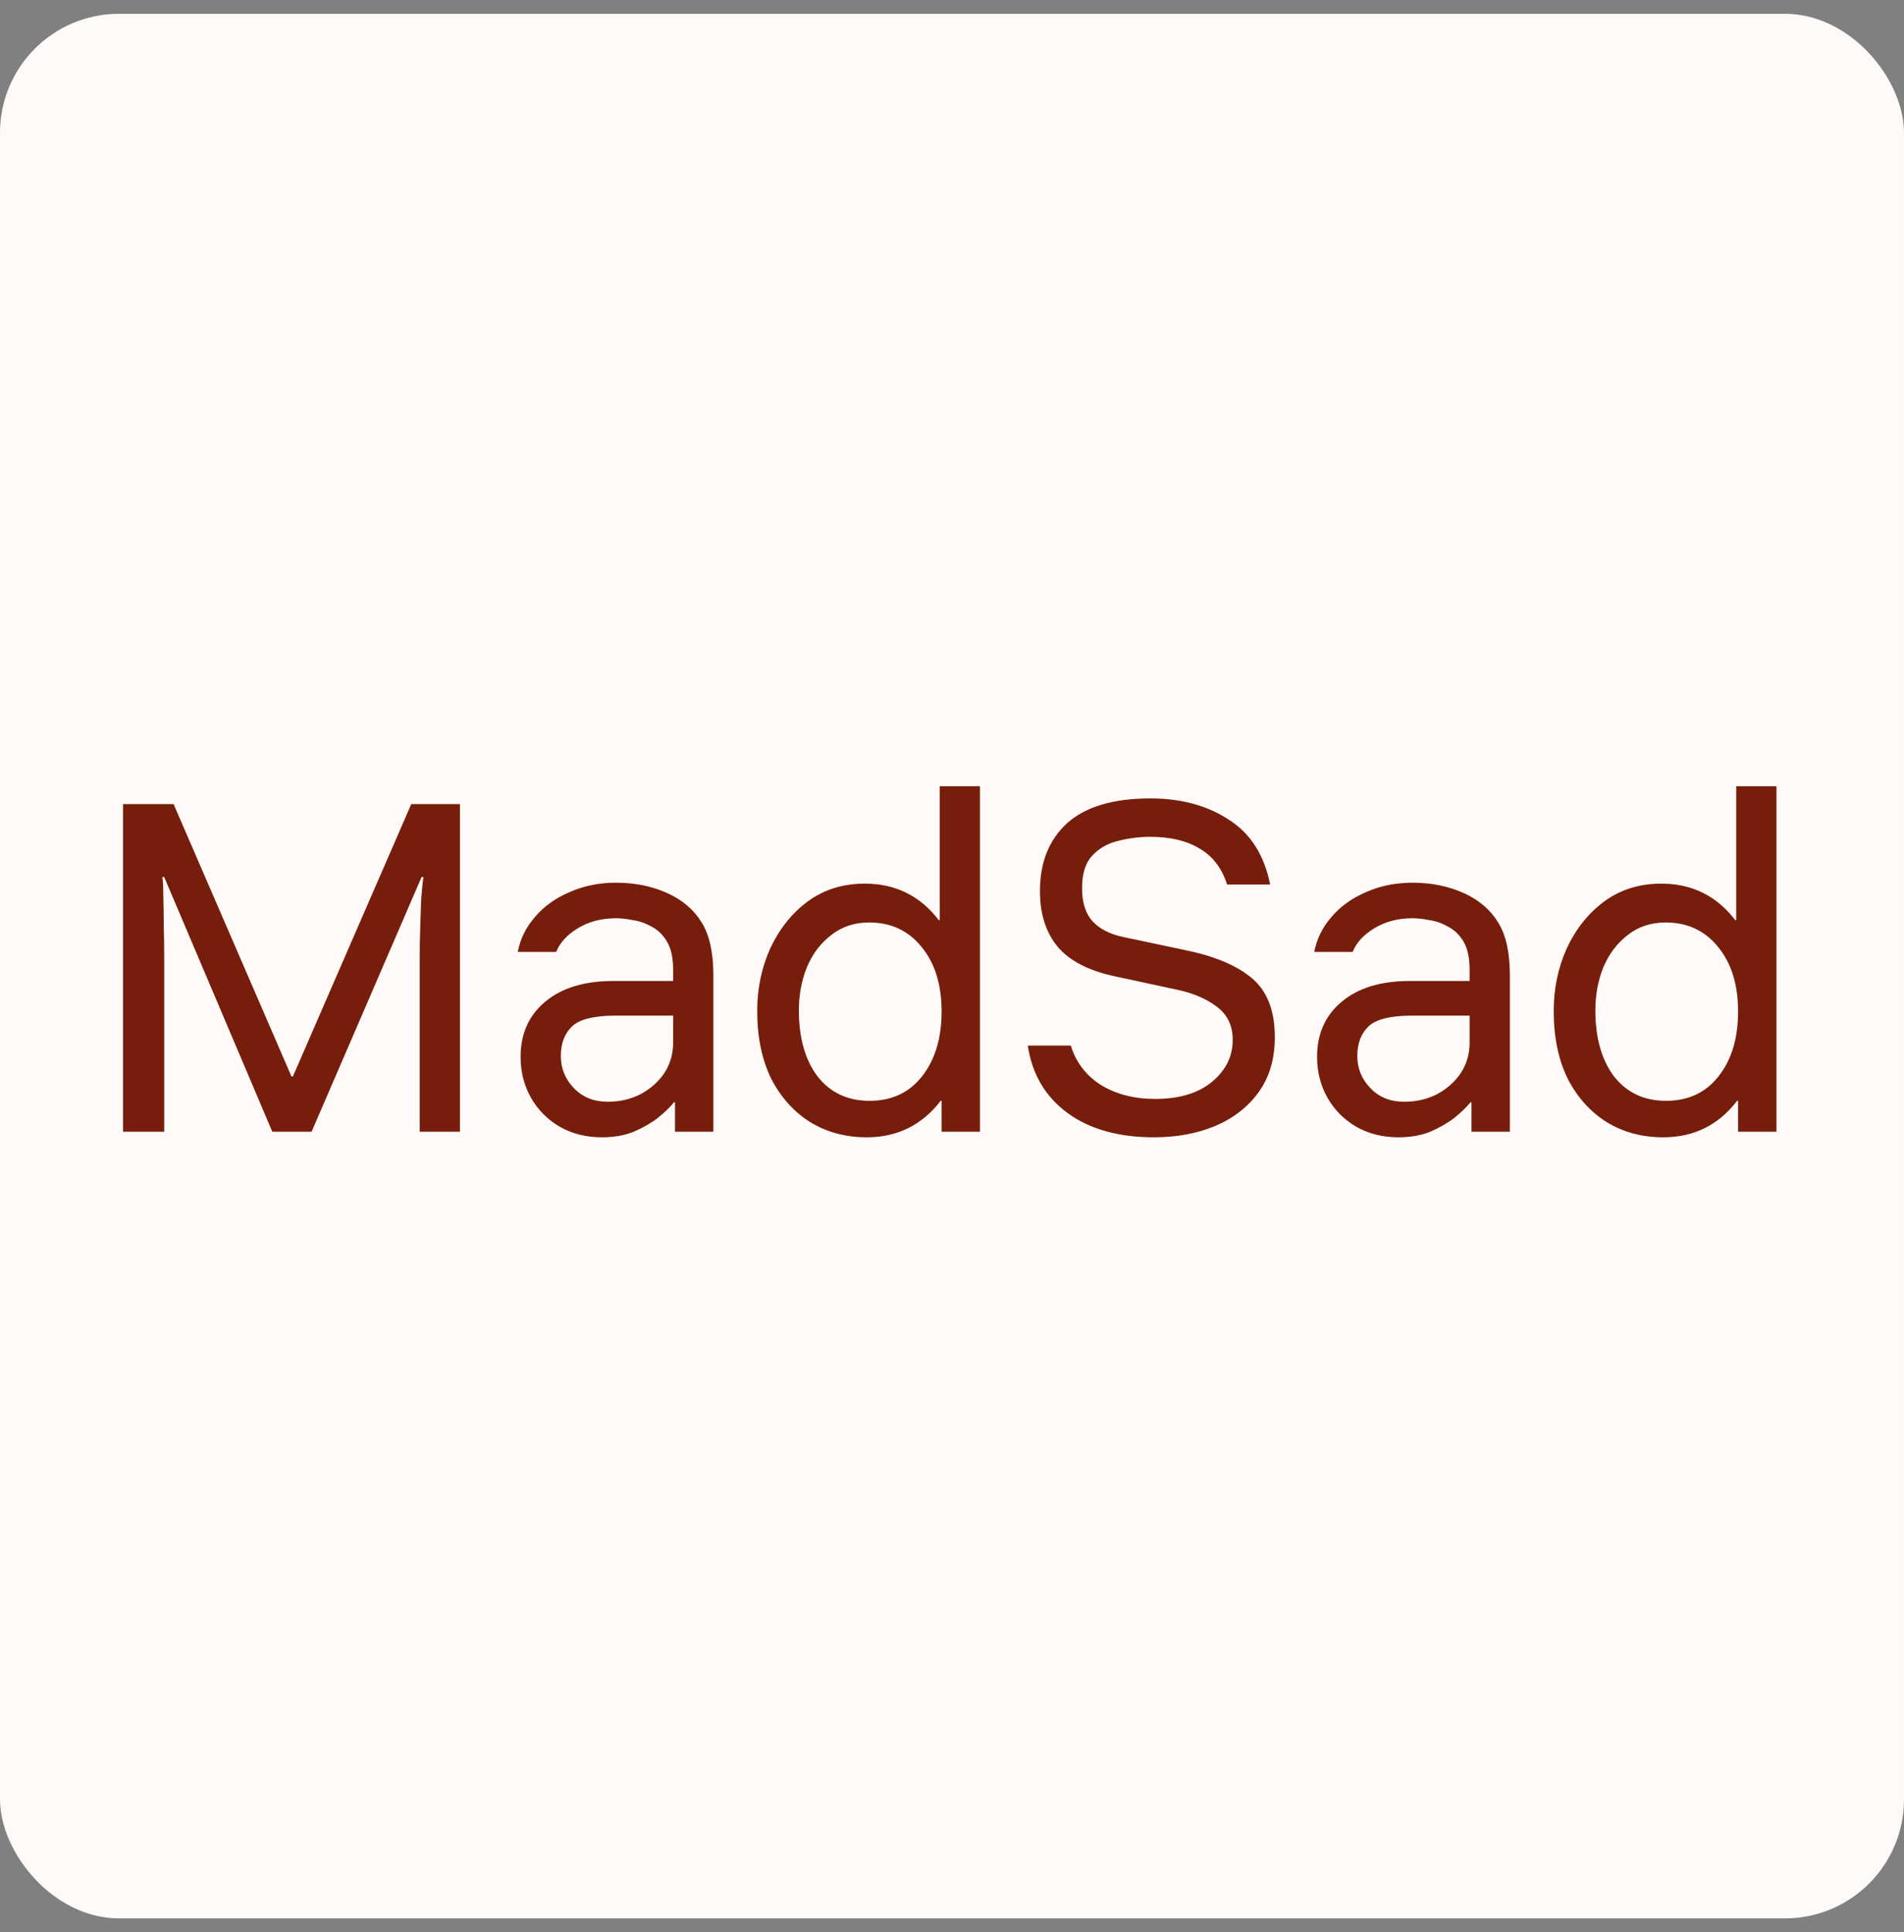 <svg xmlns="http://www.w3.org/2000/svg" fill="none" viewBox="0 0 69 70" height="70" width="69">
<rect x="0" y="0" width="69" height="70" fill="#808080" stroke="none"/>
<rect fill="#FFFAF7" rx="4.312" height="69" width="69" y="0.5"></rect>
<path fill="#761E0B" d="M4.458 41V29.13H6.29L10.563 38.999H10.614L14.904 29.13H16.668V41H15.21V35.37C15.21 35.212 15.21 34.986 15.21 34.692C15.21 34.386 15.215 34.053 15.226 33.691C15.238 33.33 15.249 32.979 15.26 32.64C15.283 32.301 15.311 32.013 15.345 31.775H15.277L11.292 41H9.868L5.951 31.775H5.883C5.905 31.888 5.917 32.109 5.917 32.436C5.928 32.764 5.934 33.126 5.934 33.522C5.945 33.917 5.951 34.29 5.951 34.641C5.951 34.98 5.951 35.229 5.951 35.387V41H4.458ZM21.816 41.203C21.24 41.203 20.725 41.074 20.273 40.813C19.832 40.553 19.487 40.203 19.239 39.762C18.99 39.321 18.866 38.829 18.866 38.287C18.866 37.45 19.165 36.783 19.764 36.286C20.363 35.788 21.183 35.54 22.223 35.54H24.394V35.133C24.394 34.703 24.32 34.364 24.173 34.115C24.026 33.867 23.84 33.686 23.614 33.573C23.399 33.448 23.173 33.369 22.935 33.335C22.709 33.29 22.506 33.267 22.325 33.267C21.805 33.267 21.347 33.386 20.951 33.623C20.556 33.861 20.29 34.149 20.154 34.488H18.764C18.854 34.014 19.063 33.59 19.391 33.216C19.719 32.832 20.137 32.532 20.646 32.318C21.155 32.092 21.715 31.979 22.325 31.979C23.003 31.979 23.619 32.103 24.173 32.352C24.727 32.6 25.146 32.956 25.428 33.42C25.711 33.872 25.852 34.511 25.852 35.336V41H24.462V39.932H24.428C24.292 40.101 24.1 40.288 23.851 40.491C23.602 40.684 23.308 40.853 22.969 41C22.63 41.136 22.246 41.203 21.816 41.203ZM22.02 39.915C22.461 39.915 22.856 39.824 23.207 39.643C23.569 39.451 23.857 39.197 24.072 38.88C24.286 38.552 24.394 38.185 24.394 37.778V36.794H22.325C21.534 36.794 21.002 36.925 20.731 37.184C20.46 37.445 20.324 37.801 20.324 38.253C20.324 38.705 20.482 39.095 20.799 39.423C21.115 39.751 21.522 39.915 22.02 39.915ZM31.41 41.203C30.652 41.203 29.974 41.023 29.375 40.661C28.775 40.288 28.301 39.762 27.95 39.084C27.611 38.394 27.441 37.575 27.441 36.625C27.441 35.811 27.6 35.053 27.916 34.353C28.244 33.652 28.696 33.086 29.273 32.657C29.861 32.227 30.55 32.013 31.342 32.013C32.45 32.013 33.343 32.453 34.021 33.335H34.055V28.485H35.513V41H34.123V39.881H34.089C33.41 40.763 32.517 41.203 31.41 41.203ZM31.511 39.881C32.314 39.881 32.947 39.587 33.41 38.999C33.885 38.4 34.123 37.614 34.123 36.642C34.123 35.67 33.88 34.89 33.394 34.302C32.919 33.714 32.286 33.42 31.494 33.42C30.963 33.42 30.505 33.573 30.121 33.878C29.736 34.172 29.442 34.562 29.239 35.048C29.047 35.523 28.951 36.043 28.951 36.608C28.951 37.603 29.177 38.4 29.629 38.999C30.092 39.587 30.72 39.881 31.511 39.881ZM41.824 41.203C40.536 41.203 39.49 40.91 38.687 40.322C37.885 39.734 37.404 38.92 37.246 37.88H38.806C38.987 38.479 39.349 38.954 39.891 39.304C40.445 39.643 41.101 39.813 41.858 39.813C42.729 39.813 43.413 39.609 43.91 39.203C44.419 38.784 44.673 38.276 44.673 37.676C44.673 37.156 44.481 36.755 44.097 36.472C43.712 36.178 43.215 35.969 42.604 35.845L40.4 35.37C39.45 35.167 38.761 34.81 38.331 34.302C37.901 33.782 37.687 33.109 37.687 32.284C37.687 31.244 38.014 30.424 38.67 29.825C39.337 29.226 40.343 28.926 41.689 28.926C42.797 28.926 43.741 29.18 44.521 29.689C45.312 30.187 45.815 30.972 46.03 32.046H44.47C44.278 31.447 43.944 31.012 43.469 30.741C43.006 30.458 42.412 30.317 41.689 30.317C41.282 30.317 40.886 30.368 40.502 30.469C40.129 30.56 39.818 30.741 39.569 31.012C39.332 31.272 39.213 31.662 39.213 32.182C39.213 32.691 39.337 33.086 39.586 33.369C39.846 33.652 40.219 33.844 40.705 33.946L42.944 34.42C44.006 34.635 44.815 34.974 45.368 35.438C45.922 35.901 46.199 36.614 46.199 37.575C46.199 38.366 46.002 39.033 45.606 39.576C45.221 40.107 44.696 40.514 44.029 40.797C43.373 41.068 42.638 41.203 41.824 41.203ZM50.681 41.203C50.104 41.203 49.59 41.074 49.138 40.813C48.697 40.553 48.352 40.203 48.103 39.762C47.854 39.321 47.73 38.829 47.73 38.287C47.73 37.45 48.03 36.783 48.629 36.286C49.228 35.788 50.047 35.54 51.088 35.54H53.258V35.133C53.258 34.703 53.185 34.364 53.038 34.115C52.891 33.867 52.704 33.686 52.478 33.573C52.263 33.448 52.037 33.369 51.8 33.335C51.574 33.29 51.37 33.267 51.189 33.267C50.669 33.267 50.211 33.386 49.816 33.623C49.42 33.861 49.154 34.149 49.019 34.488H47.628C47.719 34.014 47.928 33.59 48.256 33.216C48.584 32.832 49.002 32.532 49.511 32.318C50.019 32.092 50.579 31.979 51.189 31.979C51.868 31.979 52.484 32.103 53.038 32.352C53.592 32.6 54.01 32.956 54.293 33.42C54.575 33.872 54.717 34.511 54.717 35.336V41H53.326V39.932H53.292C53.156 40.101 52.964 40.288 52.715 40.491C52.467 40.684 52.173 40.853 51.834 41C51.495 41.136 51.11 41.203 50.681 41.203ZM50.884 39.915C51.325 39.915 51.721 39.824 52.071 39.643C52.433 39.451 52.721 39.197 52.936 38.88C53.151 38.552 53.258 38.185 53.258 37.778V36.794H51.189C50.398 36.794 49.867 36.925 49.595 37.184C49.324 37.445 49.188 37.801 49.188 38.253C49.188 38.705 49.347 39.095 49.663 39.423C49.98 39.751 50.387 39.915 50.884 39.915ZM60.274 41.203C59.516 41.203 58.838 41.023 58.239 40.661C57.64 40.288 57.165 39.762 56.815 39.084C56.475 38.394 56.306 37.575 56.306 36.625C56.306 35.811 56.464 35.053 56.781 34.353C57.108 33.652 57.561 33.086 58.137 32.657C58.725 32.227 59.415 32.013 60.206 32.013C61.314 32.013 62.207 32.453 62.885 33.335H62.919V28.485H64.378V41H62.987V39.881H62.953C62.275 40.763 61.382 41.203 60.274 41.203ZM60.376 39.881C61.178 39.881 61.811 39.587 62.275 38.999C62.75 38.4 62.987 37.614 62.987 36.642C62.987 35.67 62.744 34.89 62.258 34.302C61.783 33.714 61.15 33.42 60.359 33.42C59.827 33.42 59.369 33.573 58.985 33.878C58.601 34.172 58.307 34.562 58.103 35.048C57.911 35.523 57.815 36.043 57.815 36.608C57.815 37.603 58.041 38.4 58.493 38.999C58.957 39.587 59.584 39.881 60.376 39.881Z"></path>
</svg>
